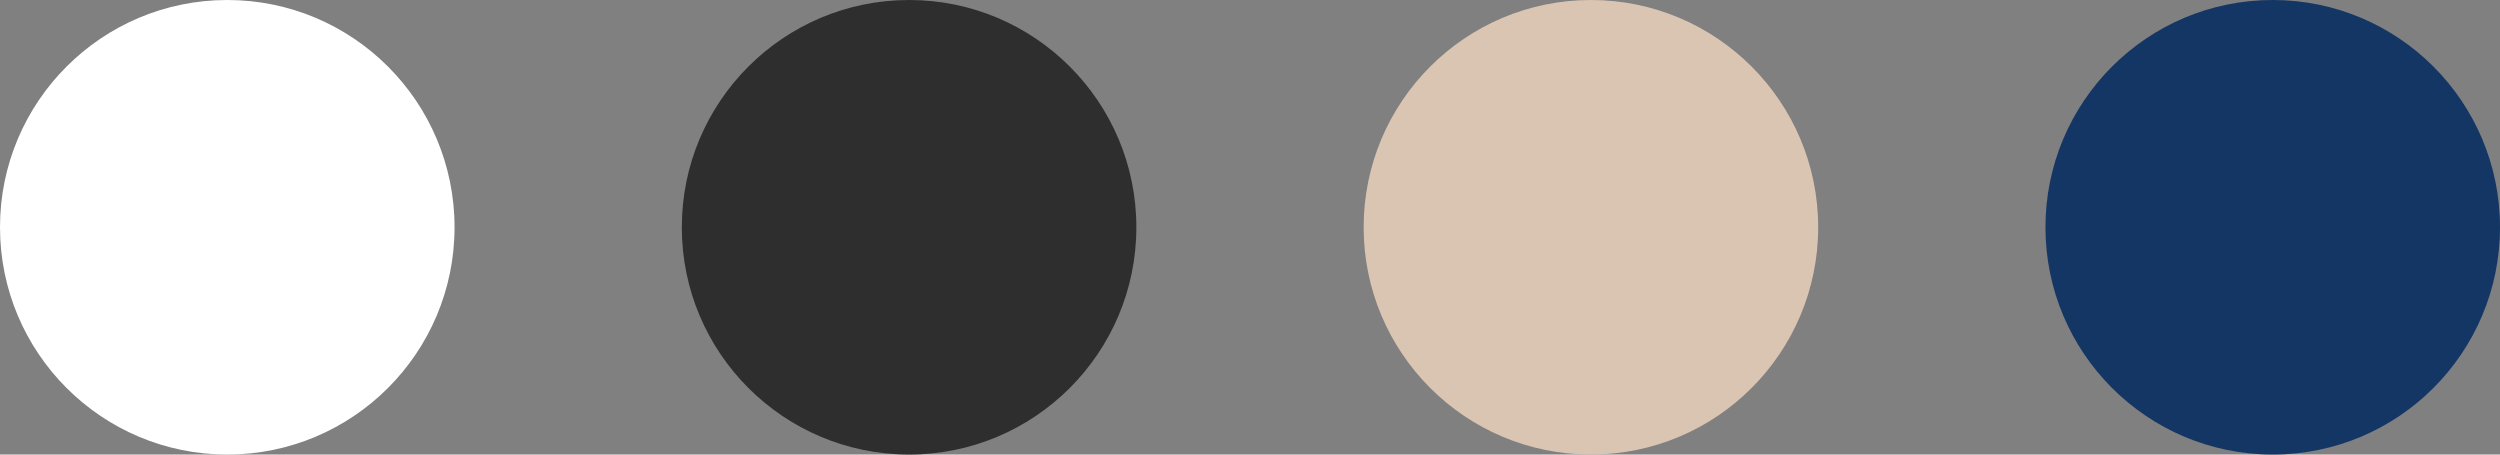 <svg xmlns="http://www.w3.org/2000/svg" width="55" height="10"><rect width="100%" height="100%" fill="#808080" stroke="none"/><circle data-name="楕円形 3" cx="5" cy="5" r="5" fill="#fff"/><circle data-name="楕円形 3 のコピー" cx="20" cy="5" r="5" fill="#2e2e2e"/><circle data-name="楕円形 3 のコピー 2" cx="35" cy="5" r="5" fill="#d9c5b2"/><circle data-name="楕円形 3 のコピー 2" cx="50" cy="5" r="5" fill="#143664"/></svg>